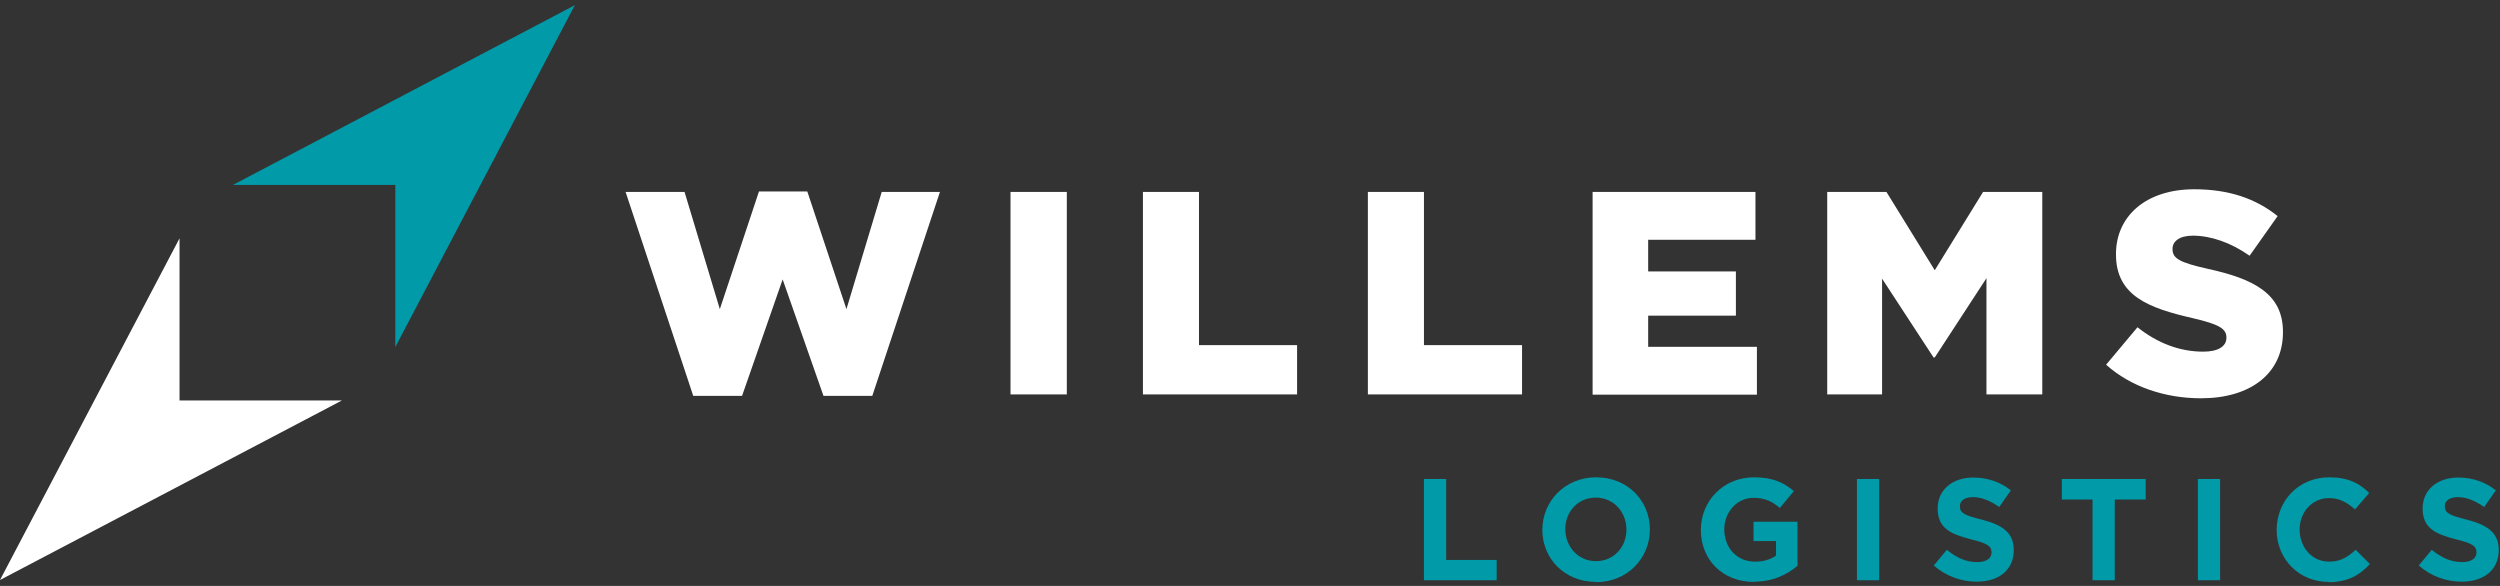 <svg xmlns="http://www.w3.org/2000/svg" width="192" height="45" viewBox="0 0 192 45" fill="none"><rect x="0" y="0" width="192" height="45" fill="#333333" stroke="none"/><path d="M44.148 0.396L17.889 14.202H30.36V26.654L44.148 0.396Z" fill="#009AA8"></path><path d="M13.788 30.756V18.303L4.57764e-05 44.544L26.259 30.756H13.788Z" fill="white"></path><path d="M48.027 14.74H52.573L55.283 23.741L58.289 14.703H62L65.007 23.741L67.716 14.74H72.188L66.992 30.403H63.244L60.108 21.458L56.99 30.403H53.241L48.045 14.74H48.027Z" fill="white"></path><path d="M77.607 14.74H81.931V30.291H77.607V14.74Z" fill="white"></path><path d="M87.777 14.74H92.082V26.506H99.616V30.291H87.777V14.74Z" fill="white"></path><path d="M105.053 14.74H109.359V26.506H116.893V30.291H105.053V14.74Z" fill="white"></path><path d="M122.312 14.74H134.819V18.415H126.58V20.846H133.316V24.242H126.58V26.636H134.931V30.31H122.312V14.759V14.74Z" fill="white"></path><path d="M140.331 14.74H144.878L148.589 20.753L152.301 14.74H156.847V30.291H152.56V21.365L148.589 27.452H148.496L144.544 21.402V30.291H140.331V14.74Z" fill="white"></path><path d="M161.765 27.99L164.159 25.133C165.699 26.357 167.407 27.007 169.207 27.007C170.357 27.007 170.988 26.599 170.988 25.949V25.912C170.988 25.262 170.469 24.91 168.372 24.427C165.068 23.666 162.507 22.739 162.507 19.547V19.51C162.507 16.615 164.79 14.536 168.52 14.536C171.155 14.536 173.234 15.241 174.922 16.596L172.77 19.64C171.341 18.637 169.8 18.099 168.409 18.099C167.369 18.099 166.85 18.545 166.85 19.101V19.139C166.85 19.844 167.388 20.159 169.541 20.642C173.122 21.421 175.331 22.572 175.331 25.485V25.522C175.331 28.696 172.825 30.588 169.04 30.588C166.293 30.588 163.658 29.716 161.747 28.009L161.765 27.99Z" fill="white"></path><path d="M109.358 44.562V36.786H111.066V43.003H114.944V44.562H109.358Z" fill="#009AA8"></path><path d="M122.572 44.692C120.178 44.692 118.452 42.91 118.452 40.702C118.452 38.475 120.196 36.657 122.59 36.657C124.984 36.657 126.71 38.438 126.71 40.665C126.71 42.892 124.965 44.71 122.572 44.71V44.692ZM124.91 40.665C124.91 39.329 123.926 38.215 122.553 38.215C121.18 38.215 120.215 39.31 120.215 40.628C120.215 41.983 121.198 43.096 122.572 43.096C123.945 43.096 124.91 42.001 124.91 40.683V40.665Z" fill="#009AA8"></path><path d="M134.708 44.692C132.295 44.692 130.625 42.985 130.625 40.702C130.625 38.475 132.351 36.657 134.708 36.657C136.1 36.657 136.953 37.028 137.77 37.714L136.694 39.013C136.1 38.512 135.562 38.234 134.652 38.234C133.409 38.234 132.425 39.329 132.425 40.646C132.425 42.094 133.409 43.133 134.782 43.133C135.413 43.133 135.951 42.985 136.397 42.669V41.556H134.671V40.071H138.048V43.449C137.25 44.135 136.155 44.673 134.726 44.673L134.708 44.692Z" fill="#009AA8"></path><path d="M142.613 44.562V36.786H144.321V44.562H142.613Z" fill="#009AA8"></path><path d="M151.818 44.673C150.649 44.673 149.461 44.265 148.514 43.43L149.517 42.224C150.222 42.799 150.945 43.17 151.836 43.17C152.541 43.17 152.95 42.892 152.95 42.428C152.95 41.964 152.69 41.741 151.391 41.426C149.832 41.018 148.811 40.591 148.811 39.05C148.811 37.622 149.943 36.675 151.539 36.675C152.671 36.675 153.636 37.028 154.434 37.659L153.543 38.939C152.857 38.457 152.17 38.178 151.521 38.178C150.871 38.178 150.519 38.475 150.519 38.865C150.519 39.403 150.853 39.57 152.189 39.904C153.766 40.312 154.657 40.888 154.657 42.242C154.657 43.801 153.488 44.673 151.799 44.673H151.818Z" fill="#009AA8"></path><path d="M162.414 38.364V44.562H160.707V38.364H158.35V36.786H164.789V38.364H162.433H162.414Z" fill="#009AA8"></path><path d="M168.798 44.562V36.786H170.505V44.562H168.798Z" fill="#009AA8"></path><path d="M178.838 44.692C176.555 44.692 174.848 42.929 174.848 40.702C174.848 38.475 176.518 36.657 178.893 36.657C180.359 36.657 181.231 37.139 181.955 37.863L180.86 39.125C180.267 38.587 179.654 38.252 178.875 38.252C177.557 38.252 176.611 39.347 176.611 40.665C176.611 42.02 177.539 43.133 178.875 43.133C179.765 43.133 180.304 42.78 180.916 42.224L182.011 43.319C181.213 44.172 180.322 44.71 178.819 44.71L178.838 44.692Z" fill="#009AA8"></path><path d="M189.062 44.673C187.893 44.673 186.705 44.265 185.759 43.43L186.761 42.224C187.466 42.799 188.19 43.17 189.081 43.17C189.786 43.17 190.194 42.892 190.194 42.428C190.194 41.964 189.935 41.741 188.635 41.426C187.077 41.018 186.056 40.591 186.056 39.05C186.056 37.622 187.188 36.675 188.784 36.675C189.916 36.675 190.881 37.028 191.679 37.659L190.788 38.939C190.101 38.457 189.415 38.178 188.765 38.178C188.116 38.178 187.763 38.475 187.763 38.865C187.763 39.403 188.097 39.57 189.433 39.904C191.011 40.312 191.902 40.888 191.902 42.242C191.902 43.801 190.732 44.673 189.044 44.673H189.062Z" fill="#009AA8"></path></svg>